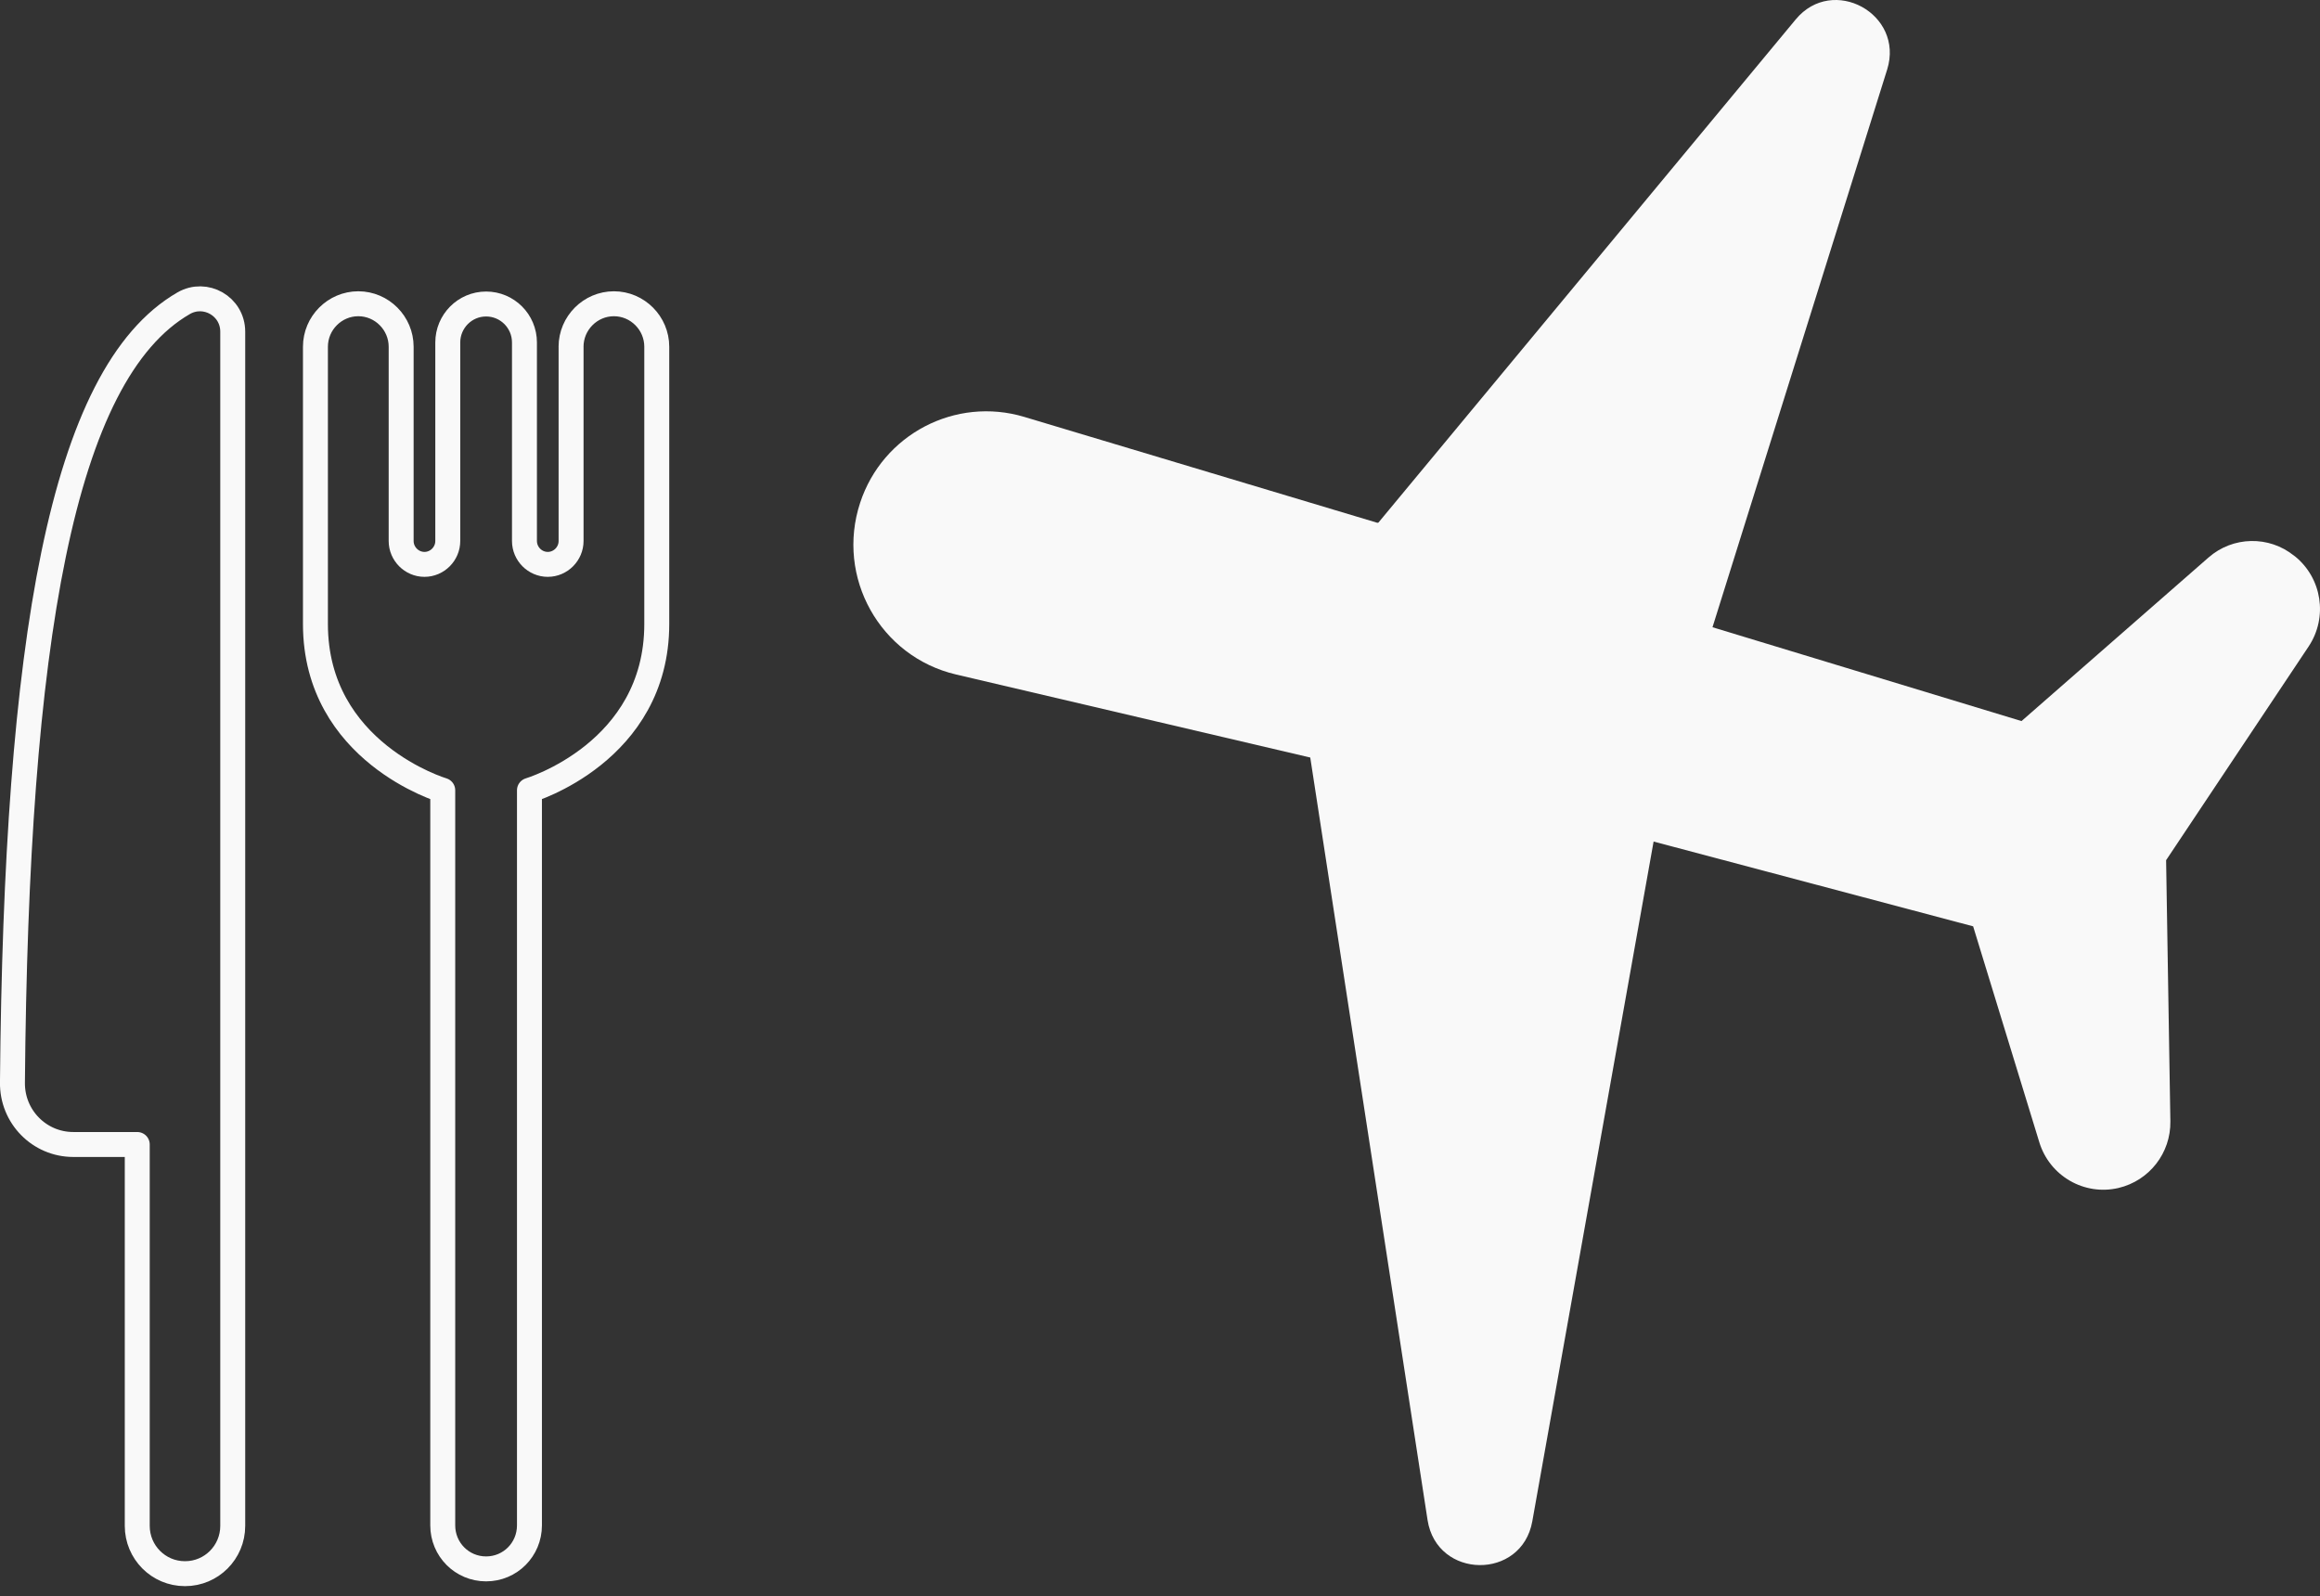 <?xml version="1.0" encoding="UTF-8"?>
<svg id="_レイヤー_1" data-name="レイヤー_1" xmlns="http://www.w3.org/2000/svg" version="1.1" viewBox="0 0 186 128">
  <rect x="0" y="0" width="186" height="128" fill="#333333" stroke="none"/>
  <!-- Generator: Adobe Illustrator 29.4.0, SVG Export Plug-In . SVG Version: 2.1.0 Build 152)  -->
  <path d="M110.512,41.901L143.966,1.559c2.973-3.59,8.72-.444,7.333,4.014l-14.004,44.719,24.774,7.524,14.989-13.111c1.949-1.715,4.862-1.775,6.871-.141l.061.04c2.17,1.755,2.652,4.881,1.105,7.221l-11.433,17.145.342,20.937c.04,2.542-1.688,4.76-4.159,5.345-2.753.645-5.526-.968-6.35-3.671l-5.304-17.307-25.618-6.798-9.725,54.502c-.844,4.74-7.655,4.659-8.398-.101l-9.404-61.138-28.39-6.656c-6.108-1.432-9.664-7.806-7.695-13.777,1.808-5.486,7.635-8.532,13.16-6.878l28.31,8.492.081-.02Z" style="fill: #f9f9f9;"/>
  <path d="M45.785,27.804v15.572c0,1.029-.844,1.876-1.869,1.876s-1.869-.847-1.869-1.876v-15.915c0-1.715-1.386-3.086-3.074-3.086-1.708,0-3.074,1.392-3.074,3.086v15.915c0,1.029-.844,1.876-1.869,1.876s-1.869-.847-1.869-1.876v-15.572c0-1.896-1.547-3.449-3.436-3.449s-3.436,1.553-3.436,3.449v22.228c0,10.307,10.207,13.333,10.207,13.333v58.939c0,1.937,1.547,3.49,3.476,3.49s3.476-1.553,3.476-3.49v-58.939s10.207-3.026,10.207-13.333v-22.228c0-1.896-1.547-3.449-3.436-3.449s-3.436,1.553-3.436,3.449Z" style="fill: none; stroke: #f9f9f9; stroke-linecap: round; stroke-linejoin: round; stroke-width: 2px;"/>
  <path d="M14.822,126.177c-2.11,0-3.818-1.714-3.818-3.832v-30.579h-5.124c-2.733,0-4.923-2.239-4.882-4.982.301-35.238,3.918-56.801,13.723-62.469,1.748-1.009,3.938.242,3.938,2.279v95.751c0,2.118-1.708,3.832-3.817,3.832h-.02Z" style="fill: none; stroke: #f9f9f9; stroke-linecap: round; stroke-linejoin: round; stroke-width: 2px;"/>
</svg>
